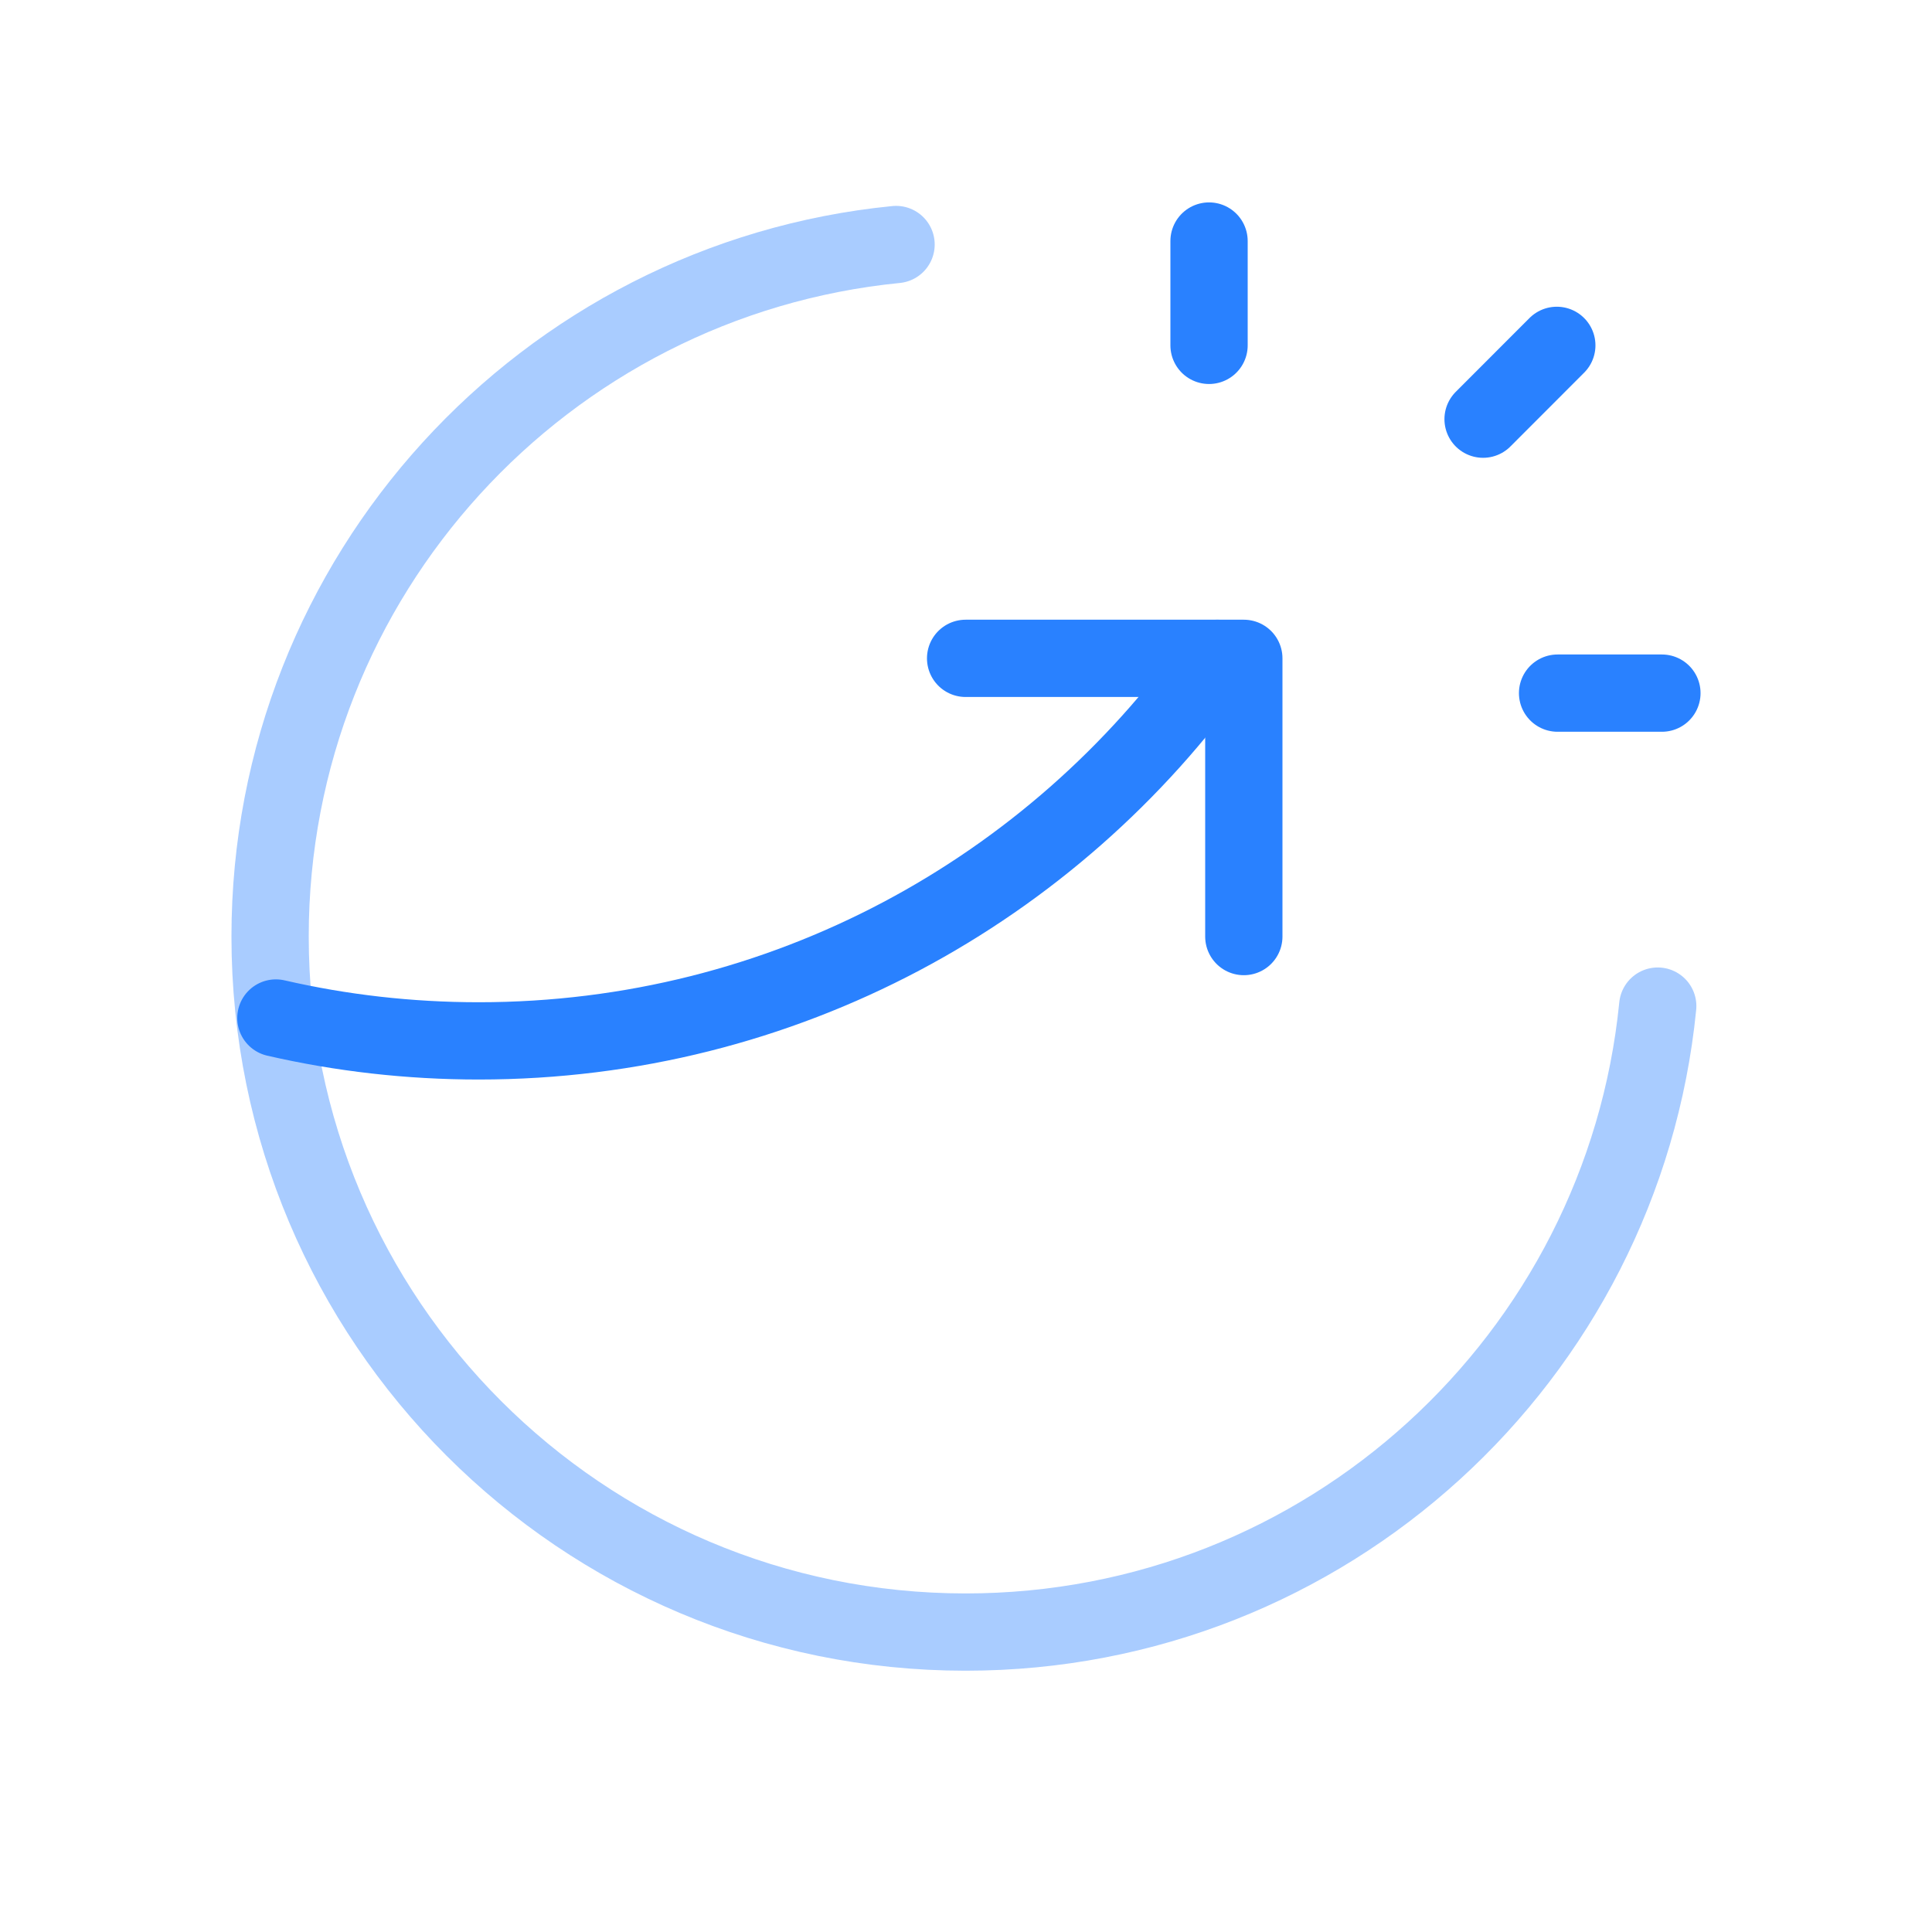 <svg xmlns="http://www.w3.org/2000/svg" width="24px" height="24px" viewBox="0 0 25 25" fill="none"><path opacity="0.4" d="M21.451 13.019C20.999 17.567 17.162 21.119 12.495 21.119C7.525 21.119 3.495 17.09 3.495 12.119C3.495 7.452 7.047 3.615 11.595 3.164" stroke="#2981FF" stroke-width="1" stroke-linecap="round" stroke-linejoin="round"></path><path d="M15.753 8.519C13.634 11.514 10.143 13.469 6.195 13.469C5.293 13.469 4.414 13.367 3.57 13.173" stroke="#2981FF" stroke-width="1" stroke-linecap="round" stroke-linejoin="round"></path><path d="M15.645 4.469V3.119M19.191 5.424L20.145 4.469M20.155 8.969H21.505" stroke="#2981FF" stroke-width="1" stroke-linecap="round" stroke-linejoin="round"></path><path d="M12.495 8.519H16.095V12.119" stroke="#2981FF" stroke-width="1" stroke-linecap="round" stroke-linejoin="round"></path></svg>